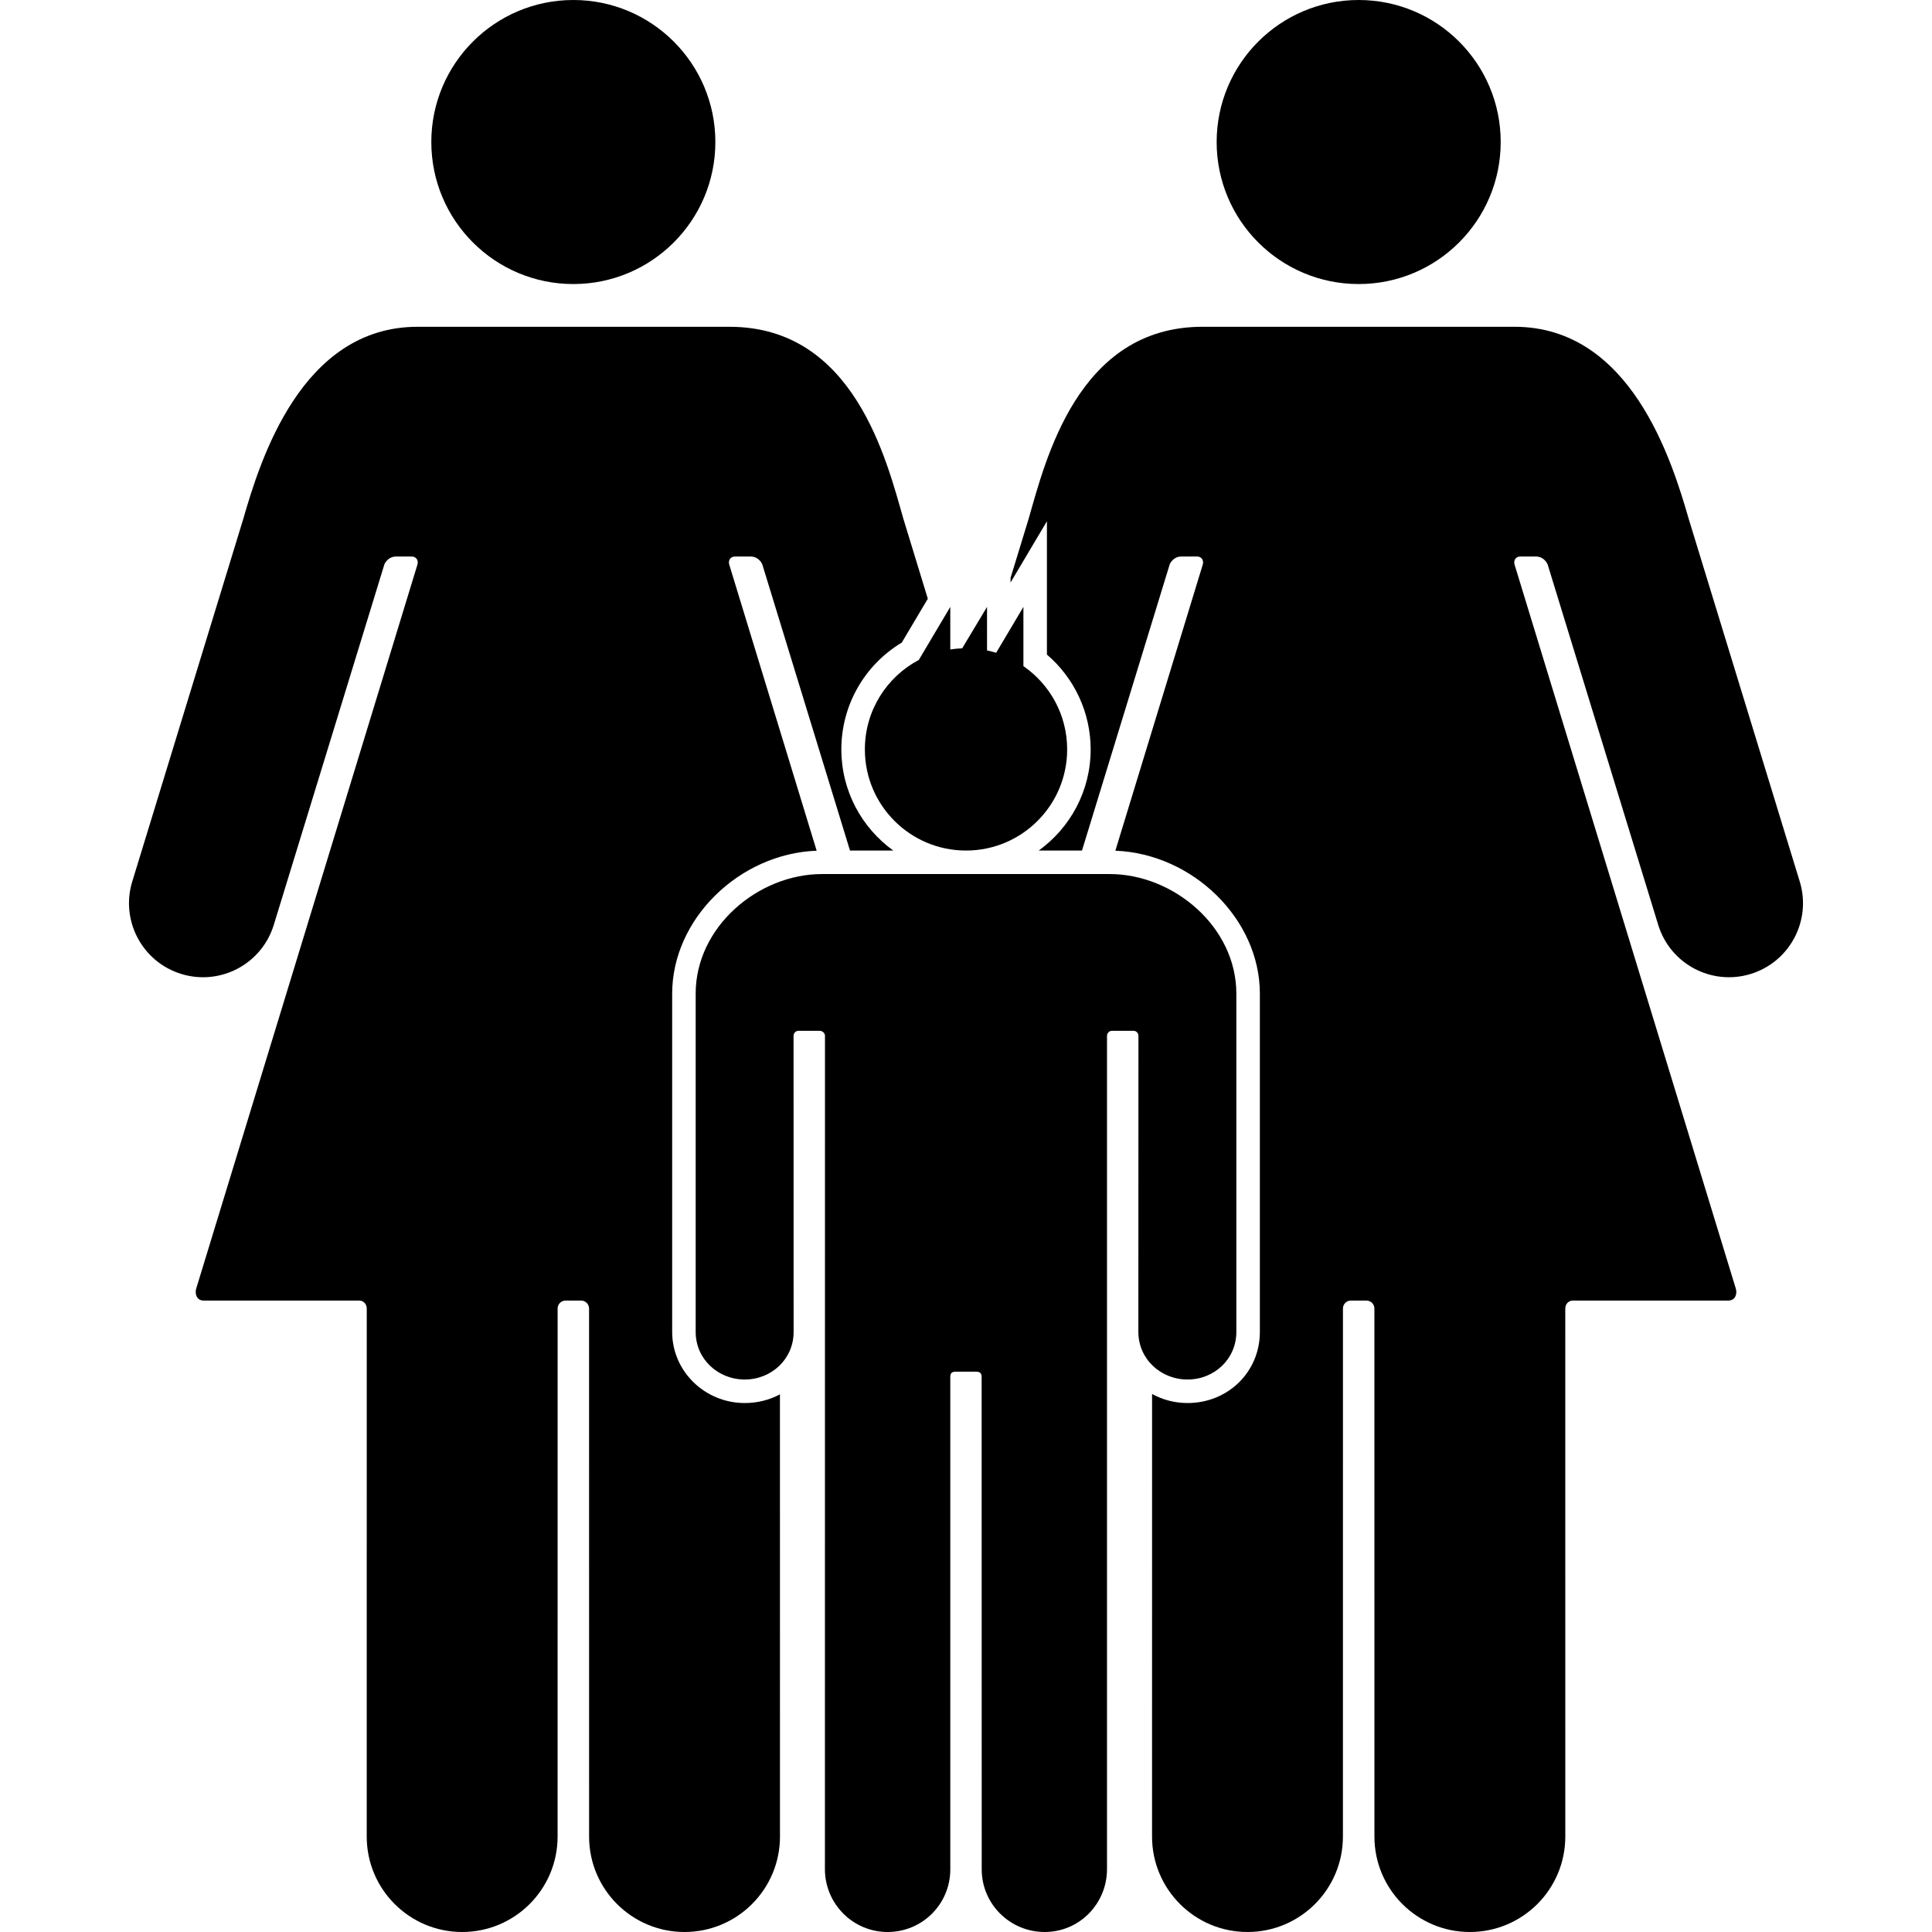 <?xml version="1.0" encoding="iso-8859-1"?>
<!-- Uploaded to: SVG Repo, www.svgrepo.com, Generator: SVG Repo Mixer Tools -->
<!DOCTYPE svg PUBLIC "-//W3C//DTD SVG 1.1//EN" "http://www.w3.org/Graphics/SVG/1.1/DTD/svg11.dtd">
<svg fill="#000000" version="1.1" id="Capa_1" xmlns="http://www.w3.org/2000/svg" xmlns:xlink="http://www.w3.org/1999/xlink" 
	 width="800px" height="800px" viewBox="0 0 559.74 559.74"
	 xml:space="preserve">
<g>
	<g>
		<circle cx="166.107" cy="41.147" r="41.147"/>
		<path d="M70.444,150.471c-0.105,0.364-32.111,104.877-32.125,104.92c-3.471,11.322,2.893,23.318,14.215,26.789
			c11.317,3.471,23.304-2.888,26.78-14.2c0.01,0,32.049-104.465,32.049-104.465c0.187-0.445,1.147-2.276,3.385-2.276
			c0.201,0,4.513,0,4.513,0h0.01c1.276-0.019,2.018,1.062,1.683,2.286L56.813,373.439c-0.344,1.225,0,3.361,2.233,3.361h45.001
			c1.276,0,2.209,1.033,2.209,2.309c0,0-0.01,152.93-0.01,152.982c0,15.271,12.379,27.648,27.65,27.648
			c15.271,0,27.65-12.377,27.65-27.648l0.009-152.986c0-1.277,1.033-2.305,2.305-2.305h0.038h4.423h0.038
			c1.277,0,2.305,1.033,2.305,2.305l0.009,152.986c0,15.271,12.379,27.648,27.65,27.648c15.271,0,27.65-12.377,27.65-27.648
			c0-0.043-0.005-84.807-0.01-128.119c-3.002,1.607-6.469,2.516-10.189,2.516c-11.599,0-21.033-9.232-21.033-20.584v-98.039
			c0-21.573,19.383-40.545,41.86-41.401l-25.34-82.94c-0.339-1.224,0.406-2.31,1.683-2.286h0.009c0,0,4.313,0,4.514,0
			c2.237,0,3.199,1.831,3.385,2.276c0,0,14.999,48.936,25.412,82.912h12.537c-9.104-6.565-15.047-17.251-15.047-29.304
			c0-12.747,6.66-24.432,17.509-30.954l7.545-12.704c-4.136-13.512-7.033-22.988-7.033-22.988
			c-4.901-17.026-14.253-55.797-50.414-55.797h-90.394C87.274,94.674,75.345,133.445,70.444,150.471z"/>
		<path d="M297.969,150.471c0,0-2.065,6.747-5.192,16.964v1.33l10.538-17.748v38.632c7.994,6.828,12.671,16.849,12.671,27.468
			c0,12.054-5.943,22.74-15.047,29.304h12.536c10.414-33.971,25.412-82.912,25.412-82.912c0.187-0.444,1.147-2.276,3.386-2.276
			c0.2,0,4.514,0,4.514,0h0.009c1.277-0.019,2.018,1.062,1.684,2.286l-25.336,82.945c22.486,0.899,41.864,19.852,41.864,41.401
			v98.039c0,11.543-9.204,20.584-20.956,20.584c-3.725,0-7.229-0.957-10.271-2.625c-0.005,43.283-0.009,128.186-0.009,128.229
			c0,15.271,12.378,27.648,27.649,27.648s27.65-12.377,27.65-27.648l0.009-152.986c0-1.277,1.033-2.305,2.305-2.305h0.039h4.422
			h0.039c1.276,0,2.304,1.033,2.304,2.305l0.01,152.986c0,15.271,12.379,27.648,27.65,27.648s27.649-12.377,27.649-27.648
			c0-0.053-0.009-152.982-0.009-152.982c0-1.275,0.932-2.309,2.208-2.309H500.7c2.232,0,2.581-2.137,2.232-3.361l-64.146-209.916
			c-0.334-1.224,0.406-2.31,1.684-2.286h0.01c0,0,4.312,0,4.513,0c2.238,0,3.199,1.831,3.386,2.276
			c0,0,32.039,104.465,32.049,104.465c3.476,11.312,15.462,17.671,26.779,14.2c11.322-3.476,17.686-15.467,14.215-26.789
			c-0.015-0.043-32.021-104.561-32.125-104.92c-4.901-17.026-16.83-55.797-50.528-55.797h-90.38
			C312.222,94.674,302.871,133.445,297.969,150.471z"/>
		<circle cx="393.637" cy="41.147" r="41.147"/>
		<path d="M344.051,399.674c7.793,0,14.143-5.977,14.143-13.77c0-0.043,0-96.883,0-98.039c0-19.312-18.149-34.636-36.72-34.636
			c-0.474,0-82.815,0-83.289,0c-18.566,0-36.634,15.324-36.634,34.636c0,1.156,0,97.996,0,98.039c0,7.793,6.431,13.77,14.22,13.77
			s14.153-5.971,14.158-13.76l-0.02-85.805c0-0.812,0.636-1.467,1.449-1.467h6.101c0.812,0,1.554,0.654,1.554,1.467
			c0,0-0.02,241.367-0.02,241.396c0,10.049,8.114,18.234,18.164,18.234c10.051,0,18.164-8.09,18.164-18.139
			c0-0.029,0-142.727,0-142.727c0-1.037,0.479-1.467,1.506-1.467h6.006c1.022,0,1.567,0.436,1.567,1.467
			c0,0,0.024,142.377,0.024,142.727c0,10.049,8.2,18.139,18.25,18.139s18.049-8.186,18.049-18.234c0-0.029,0-241.396,0-241.396
			c0-0.812,0.655-1.467,1.468-1.467h6.197c0.812,0,1.443,0.654,1.443,1.467c0,0-0.028,85.805-0.023,85.805
			C329.818,393.703,336.258,399.674,344.051,399.674z"/>
		<path d="M266.199,191.198c-9.295,4.915-15.63,14.673-15.63,25.919c0,16.185,13.119,29.304,29.304,29.304
			s29.305-13.12,29.305-29.304c0-10.007-5.021-18.838-12.676-24.126v-17.16l-7.898,13.302c-0.86-0.268-1.745-0.498-2.64-0.684
			v-12.618l-7.205,12.006c-1.166,0.043-2.313,0.148-3.442,0.325v-12.331L266.199,191.198z"/>
	</g>
</g>
</svg>